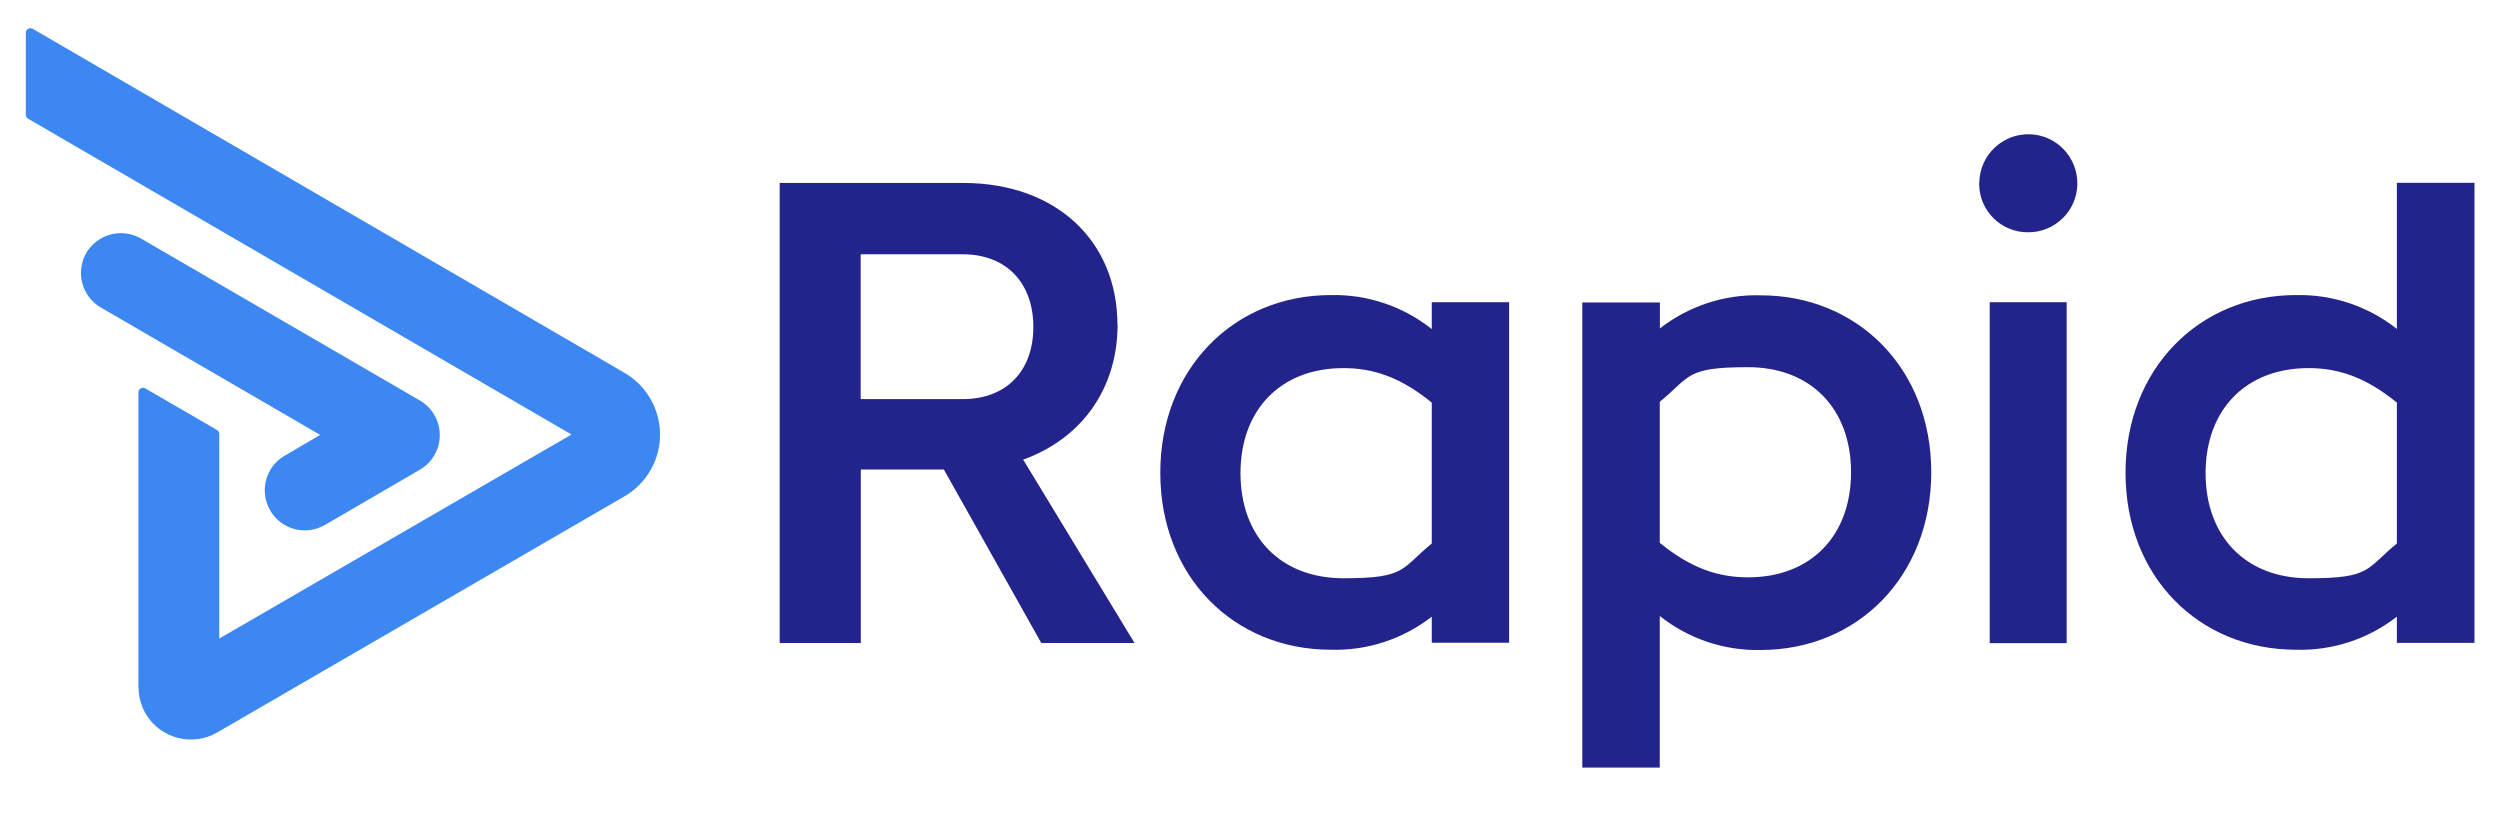 <?xml version="1.0" encoding="UTF-8"?> <svg xmlns="http://www.w3.org/2000/svg" version="1.1" viewBox="0 0 1920 630.2"><defs><style> .cls-1 { fill: #23248b; } .cls-2 { fill: #3d87f2; } </style></defs><g><g id="Layer_1"><path class="cls-1" d="M858.3,249.3c0,48.7-27.1,87.3-72.5,103.7l85.5,140.8h-71.6l-74.8-133.2h-63.8v133.2h-62.3V140.5h140.8c72,0,118.6,45,118.6,109l.2-.2h0ZM1099.6,473.6c-22.1,17.2-49.4,26.2-77.4,25.4-74.8,0-131.1-56.3-131.1-135.9s56.3-136.5,131.1-136.5c28.1-.6,55.4,8.7,77.4,26.1v-20.6h59.4v261.5h-59.4v-20.2h0ZM1099.6,417.3v-108.1c-23.9-19.5-45-26.5-67.8-26.5-48.2,0-79.1,31.9-79.1,80.7s30.8,80.7,79.1,80.7,43.9-7.1,67.8-26.7M1520.1,139.9c.5-20.8,17.7-37.2,38.5-36.8,20.8.5,37.2,17.7,36.8,38.5-.4,20.5-17.3,36.9-37.8,36.8-20.6.2-37.4-16.4-37.6-36.9,0-.5,0-.9,0-1.4h.2q0-.1,0-.1ZM1528.1,232.1h59.1v261.8h-59.1V232.1h0ZM1840.8,473.6c-22.1,17.2-49.4,26.2-77.4,25.4-74.8,0-131-56.3-131-135.9s56.3-136.5,131-136.5c28-.6,55.4,8.6,77.4,26v-112.2h59.6v353.3h-59.6v-20.2h0ZM1840.8,417.3v-108.1c-23.9-19.5-44.9-26.5-67.8-26.5-48.2,0-79.1,31.9-79.1,80.7s30.9,80.7,79.1,80.7,43.9-7.1,67.8-26.7M1274.7,252.3c22.1-17.2,49.4-26.3,77.4-25.5,74.7,0,131.1,56.3,131.1,135.9s-56.3,136.5-131.1,136.5c-28.1.6-55.4-8.7-77.4-26.1v116.4h-59.5V232.3h59.6v19.9h0c0,.1,0,.1,0,.1h0ZM1274.7,308.6v108.3c23.9,19.5,44.9,26.5,67.8,26.5,48.2,0,79.1-31.9,79.1-80.7s-30.9-80.7-79.1-80.7-43.9,7-67.7,26.5ZM661,195.2v111.3h78.5c33,0,54.1-21.2,54.1-55.4s-21.1-55.8-54.1-55.8h-78.5c0,0,0,0,0,0Z"></path><path class="cls-2" d="M106.3,527.7v-226.3c0-2,1.6-3.6,3.6-3.6.6,0,1.2.2,1.7.5l55,31.9c1.1.7,1.8,1.8,1.8,3.1v157.1l270.5-156.7L21.8,91.3c-1.2-.6-2-1.8-2-3.2V25.2c0-2,1.7-3.6,3.6-3.5.6,0,1.2.2,1.7.4l454.3,264.1c26.2,15.1,35.3,48.6,20.2,74.9-4.8,8.4-11.8,15.4-20.2,20.2l-312.7,181.3c-18.9,10.9-43.1,4.7-54.5-13.9-3.8-6.4-5.8-13.6-5.8-21"></path><path class="cls-2" d="M66.3,194.2h0c-8.5,14.7-3.5,33.5,11.2,42h0l168.4,97.8-27.3,16c-14.7,8.5-19.6,27.3-11.1,42h0c8.5,14.7,27.3,19.7,41.9,11.2,0,0,0,0,.1,0l73-42.5c14.7-8.5,19.6-27.4,11.1-42-2.7-4.6-6.5-8.4-11.1-11.1l-214.2-124.4c-14.7-8.5-33.5-3.5-42.1,11.2h0Z"></path></g></g></svg> 